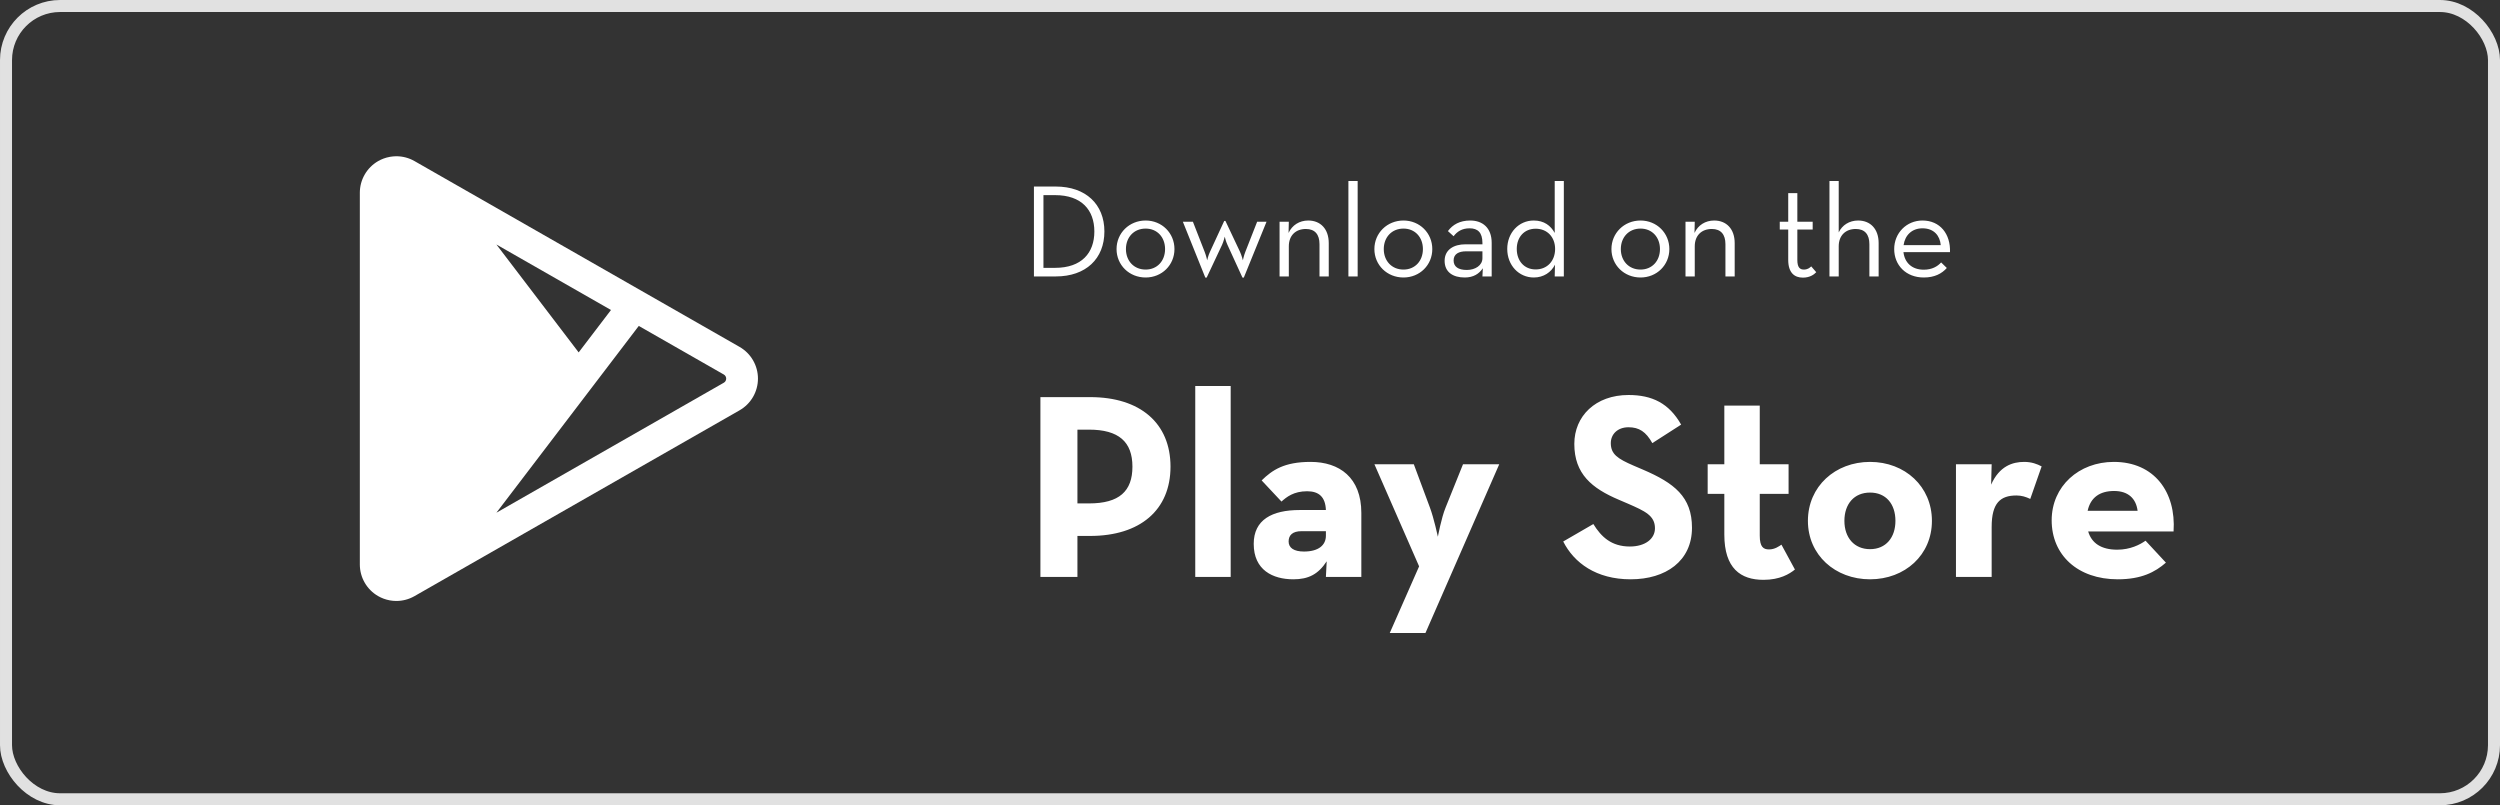 <svg width="208" height="67" viewBox="0 0 208 67" fill="none" xmlns="http://www.w3.org/2000/svg">
<rect x="0" y="0" width="208" height="67" fill="#333333" stroke="none"/>
<rect x="0.5" y="0.5" width="207" height="66" rx="4.5" stroke="#E1E1E1"/>
<path d="M86.023 23V15.52H87.838C90.335 15.52 91.886 16.994 91.886 19.26C91.886 21.526 90.346 23 87.838 23H86.023ZM86.815 22.285H87.783C89.994 22.285 91.05 21.042 91.05 19.26C91.05 17.478 89.994 16.235 87.783 16.235H86.815V22.285ZM95.317 23.088C93.953 23.088 92.897 22.054 92.897 20.723C92.897 19.392 93.953 18.347 95.317 18.347C96.67 18.347 97.715 19.392 97.715 20.723C97.715 22.054 96.67 23.088 95.317 23.088ZM95.317 22.428C96.285 22.428 96.934 21.702 96.934 20.723C96.934 19.744 96.285 19.018 95.317 19.018C94.338 19.018 93.678 19.744 93.678 20.723C93.678 21.702 94.338 22.428 95.317 22.428ZM100.283 23.099L98.413 18.446H99.249L100.228 20.954C100.349 21.251 100.437 21.658 100.437 21.658C100.437 21.658 100.525 21.251 100.668 20.954L101.856 18.38H101.955L103.165 20.943C103.308 21.251 103.407 21.658 103.407 21.658C103.407 21.658 103.495 21.24 103.616 20.943L104.595 18.446H105.376L103.484 23.099H103.374L102.12 20.36C101.988 20.085 101.9 19.689 101.9 19.689C101.9 19.689 101.801 20.096 101.68 20.36L100.393 23.099H100.283ZM106.46 23V18.446H107.23L107.208 19.381C107.505 18.732 108.11 18.347 108.847 18.347C109.859 18.347 110.552 19.04 110.552 20.228V23H109.782V20.316C109.782 19.513 109.408 19.051 108.649 19.051C107.802 19.051 107.23 19.59 107.23 20.492V23H106.46ZM112.187 23V15.058H112.957V23H112.187ZM116.769 23.088C115.405 23.088 114.349 22.054 114.349 20.723C114.349 19.392 115.405 18.347 116.769 18.347C118.122 18.347 119.167 19.392 119.167 20.723C119.167 22.054 118.122 23.088 116.769 23.088ZM116.769 22.428C117.737 22.428 118.386 21.702 118.386 20.723C118.386 19.744 117.737 19.018 116.769 19.018C115.79 19.018 115.13 19.744 115.13 20.723C115.13 21.702 115.79 22.428 116.769 22.428ZM123.338 20.327V20.217C123.338 19.337 122.942 18.996 122.271 18.996C121.633 18.996 121.226 19.271 120.94 19.656L120.467 19.227C120.863 18.688 121.457 18.347 122.326 18.347C123.338 18.347 124.108 18.941 124.108 20.206V23H123.338L123.371 22.318C123.063 22.78 122.59 23.088 121.864 23.088C120.896 23.088 120.192 22.648 120.192 21.702C120.192 20.767 120.962 20.327 121.919 20.327H123.338ZM123.338 20.91H121.974C121.391 20.91 120.94 21.119 120.94 21.669C120.94 22.186 121.325 22.461 122.04 22.461C122.744 22.461 123.338 22.076 123.338 21.482V20.91ZM127.614 23.088C126.371 23.088 125.403 22.076 125.403 20.712C125.403 19.359 126.371 18.347 127.603 18.347C128.472 18.347 129.022 18.776 129.352 19.381V15.058H130.111V23H129.352L129.374 22.021C129.066 22.648 128.428 23.088 127.614 23.088ZM127.768 22.417C128.736 22.417 129.385 21.702 129.385 20.712C129.385 19.733 128.736 19.029 127.768 19.029C126.811 19.029 126.195 19.733 126.195 20.712C126.195 21.702 126.811 22.417 127.768 22.417ZM136.492 23.088C135.128 23.088 134.072 22.054 134.072 20.723C134.072 19.392 135.128 18.347 136.492 18.347C137.845 18.347 138.89 19.392 138.89 20.723C138.89 22.054 137.845 23.088 136.492 23.088ZM136.492 22.428C137.46 22.428 138.109 21.702 138.109 20.723C138.109 19.744 137.46 19.018 136.492 19.018C135.513 19.018 134.853 19.744 134.853 20.723C134.853 21.702 135.513 22.428 136.492 22.428ZM140.234 23V18.446H141.004L140.982 19.381C141.279 18.732 141.884 18.347 142.621 18.347C143.633 18.347 144.326 19.04 144.326 20.228V23H143.556V20.316C143.556 19.513 143.182 19.051 142.423 19.051C141.576 19.051 141.004 19.59 141.004 20.492V23H140.234ZM150.001 23.099C149.308 23.099 148.78 22.703 148.78 21.625V19.095H148.076V18.446H148.78V16.07H149.539V18.446H150.815V19.095H149.539V21.636C149.539 22.241 149.748 22.428 150.078 22.428C150.386 22.428 150.551 22.296 150.694 22.164L151.112 22.648C150.914 22.857 150.562 23.099 150.001 23.099ZM152.211 23V15.058H152.981V19.337C153.267 18.732 153.861 18.347 154.598 18.347C155.61 18.347 156.303 19.04 156.303 20.228V23H155.533V20.316C155.533 19.513 155.159 19.051 154.4 19.051C153.553 19.051 152.981 19.59 152.981 20.492V23H152.211ZM158.367 20.976C158.466 21.845 159.06 22.439 160.061 22.439C160.743 22.439 161.205 22.164 161.502 21.834L161.975 22.296C161.557 22.769 160.952 23.088 160.061 23.088C158.565 23.088 157.597 22.054 157.597 20.723C157.597 19.392 158.62 18.347 159.951 18.347C161.414 18.347 162.294 19.469 162.239 20.976H158.367ZM158.378 20.393H161.469C161.403 19.612 160.908 18.996 159.951 18.996C159.082 18.996 158.499 19.557 158.378 20.393Z" fill="white"/>
<path d="M86.562 48V33.04H90.698C94.878 33.04 97.386 35.218 97.386 38.826C97.386 42.434 94.856 44.59 90.698 44.59H89.642V48H86.562ZM89.642 41.884H90.61C93.118 41.884 94.218 40.872 94.218 38.826C94.218 36.758 93.074 35.746 90.61 35.746H89.642V41.884ZM99.445 48V32.116H102.393V48H99.445ZM110.315 42.434C110.271 41.356 109.743 40.872 108.753 40.872C107.631 40.872 107.037 41.356 106.619 41.73L104.969 39.97C105.849 39.112 106.839 38.43 109.039 38.43C111.437 38.43 113.263 39.728 113.263 42.676V48H110.315L110.381 46.702C109.677 47.78 108.863 48.198 107.609 48.198C105.893 48.198 104.309 47.428 104.309 45.25C104.309 43.248 105.827 42.434 108.137 42.434H110.315ZM110.315 44.194H108.291C107.543 44.194 107.213 44.524 107.213 45.052C107.213 45.58 107.653 45.888 108.489 45.888C109.699 45.888 110.315 45.36 110.315 44.568V44.194ZM115.628 52.664L118.07 47.12L114.352 38.628H117.63L118.972 42.236C119.302 43.116 119.632 44.656 119.632 44.656C119.632 44.656 119.918 43.094 120.27 42.236L121.722 38.628H124.736L118.598 52.664H115.628ZM135.669 48.198C132.809 48.198 130.961 46.834 130.059 45.052L132.567 43.6C133.227 44.678 134.085 45.47 135.603 45.47C136.879 45.47 137.693 44.832 137.693 43.952C137.693 42.896 136.857 42.522 135.449 41.906L134.679 41.576C132.457 40.63 130.983 39.442 130.983 36.934C130.983 34.624 132.743 32.864 135.493 32.864C137.451 32.864 138.859 33.546 139.871 35.328L137.473 36.868C136.945 35.922 136.373 35.548 135.493 35.548C134.591 35.548 134.019 36.12 134.019 36.868C134.019 37.792 134.591 38.166 135.911 38.738L136.681 39.068C139.299 40.19 140.773 41.334 140.773 43.908C140.773 46.68 138.595 48.198 135.669 48.198ZM146.72 48.242C144.828 48.242 143.464 47.296 143.464 44.48V41.092H142.078V38.628H143.464V33.744H146.412V38.628H148.81V41.092H146.412V44.568C146.412 45.514 146.72 45.712 147.182 45.712C147.666 45.712 148.018 45.448 148.216 45.316L149.338 47.384C148.876 47.758 148.084 48.242 146.72 48.242ZM155.588 48.198C152.684 48.198 150.418 46.174 150.418 43.336C150.418 40.476 152.684 38.43 155.588 38.43C158.492 38.43 160.736 40.476 160.736 43.336C160.736 46.174 158.492 48.198 155.588 48.198ZM155.588 45.69C156.908 45.69 157.7 44.722 157.7 43.336C157.7 41.928 156.908 40.982 155.588 40.982C154.268 40.982 153.454 41.928 153.454 43.336C153.454 44.722 154.268 45.69 155.588 45.69ZM162.736 48V38.628H165.706L165.662 40.322C166.344 38.782 167.444 38.43 168.412 38.43C169.028 38.43 169.49 38.606 169.864 38.804L168.918 41.51C168.544 41.334 168.192 41.224 167.774 41.224C166.432 41.224 165.706 41.84 165.706 43.842V48H162.736ZM173.735 44.216C174.021 45.184 174.813 45.734 176.155 45.734C177.233 45.734 178.047 45.316 178.509 44.986L180.203 46.812C179.301 47.604 178.157 48.198 176.199 48.198C172.855 48.198 170.699 46.174 170.699 43.292C170.699 40.454 172.965 38.43 175.869 38.43C179.235 38.43 181.061 40.938 180.841 44.216H173.735ZM173.691 42.5H177.849C177.717 41.466 177.057 40.85 175.891 40.85C174.725 40.85 173.933 41.378 173.691 42.5Z" fill="white"/>
<g clip-path="url(#clip0_15_177)">
<path d="M61.532 28.862L34.481 13.399C34.022 13.137 33.504 13 32.976 13C32.965 13 32.955 13.001 32.944 13.001C32.789 13.003 32.633 13.017 32.48 13.043C32.46 13.046 32.44 13.047 32.421 13.051L32.422 13.053C32.08 13.115 31.751 13.236 31.45 13.411C30.99 13.678 30.608 14.061 30.343 14.522C30.077 14.983 29.938 15.505 29.938 16.037V46.963C29.938 47.495 30.077 48.018 30.343 48.478C30.608 48.939 30.99 49.322 31.45 49.589C31.751 49.764 32.08 49.885 32.422 49.948L32.421 49.949C32.438 49.952 32.456 49.953 32.474 49.956C32.532 49.966 32.59 49.974 32.648 49.98C32.677 49.984 32.706 49.987 32.736 49.989C32.804 49.995 32.873 49.998 32.941 49.999C32.953 49.999 32.964 50 32.976 50C33.495 50 34.014 49.867 34.481 49.601L61.532 34.138C61.997 33.872 62.383 33.488 62.652 33.025C62.92 32.562 63.062 32.037 63.062 31.501V31.499C63.062 30.963 62.92 30.438 62.652 29.975C62.383 29.512 61.997 29.128 61.532 28.862ZM50.834 25.792L48.145 29.32L41.301 20.342L50.834 25.792ZM60.221 31.843L41.301 42.658L53.147 27.117L60.221 31.16C60.281 31.194 60.331 31.244 60.366 31.304C60.401 31.364 60.419 31.432 60.419 31.501C60.419 31.571 60.401 31.639 60.366 31.699C60.331 31.759 60.281 31.808 60.221 31.843Z" fill="white"/>
</g>
<defs>
<clipPath id="clip0_15_177">
<rect width="37" height="37" fill="white" transform="translate(28 13)"/>
</clipPath>
</defs>
</svg>
